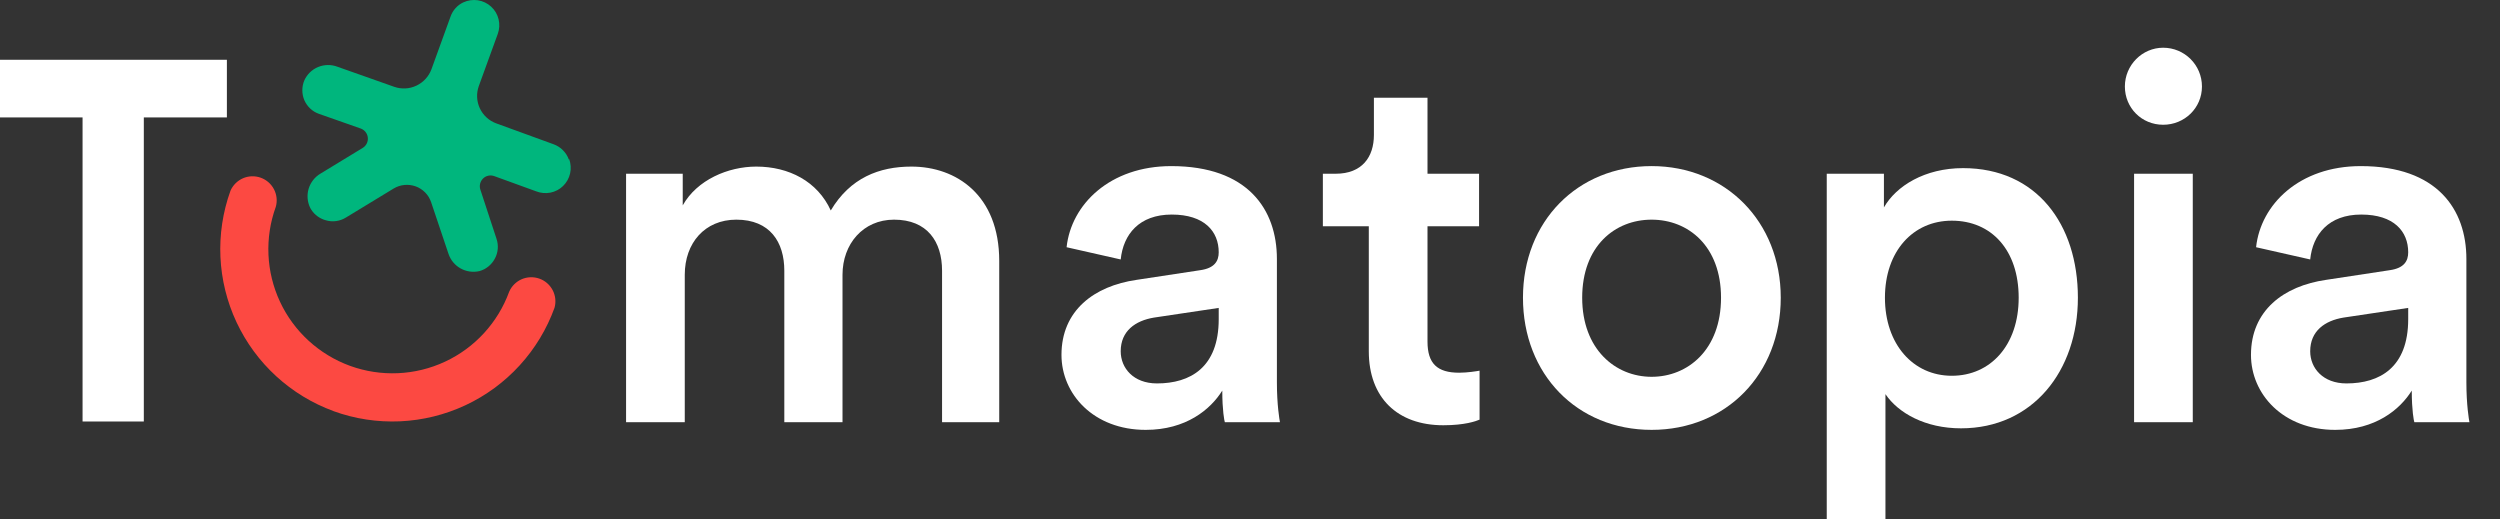 <svg width="1228" height="255" viewBox="0 0 1228 255" fill="none" xmlns="http://www.w3.org/2000/svg">
<rect x="0" y="0" width="1228" height="255" fill="#333333" stroke="none"/>
<g clip-path="url(#clip0_3253_6278)">
<path d="M163.856 201.942C142.815 194.253 125.672 178.533 116.17 158.259C106.668 137.959 105.62 114.735 113.212 93.679C114.419 90.935 116.614 88.761 119.36 87.556C122.106 86.377 125.196 86.276 128.021 87.27C130.847 88.264 133.18 90.305 134.566 92.944C135.952 95.588 136.291 98.671 135.481 101.574C129.958 116.771 130.693 133.539 137.524 148.186C144.354 162.833 156.735 174.16 171.94 179.707C187.146 185.227 203.923 184.492 218.579 177.666C233.234 170.839 244.567 158.465 250.117 143.268C251.324 140.524 253.519 138.351 256.265 137.145C259.011 135.966 262.101 135.865 264.926 136.859C267.751 137.854 270.085 139.895 271.471 142.533C272.857 145.177 273.196 148.26 272.386 151.163C268.593 161.628 262.783 171.251 255.27 179.463C247.758 187.675 238.705 194.349 228.626 199.055C218.552 203.761 207.637 206.458 196.511 206.955C185.39 207.452 174.263 205.749 163.824 201.958L163.851 201.931V201.942H163.856Z" fill="#FC4942"/>
<path d="M279.428 78.403C278.825 76.679 277.83 75.108 276.524 73.797C275.243 72.491 273.672 71.497 271.942 70.867L243.726 60.588C240.165 59.282 237.287 56.611 235.689 53.185C234.091 49.758 233.912 45.835 235.192 42.276L244.509 16.641C245.345 14.341 245.477 11.829 244.901 9.449C244.324 7.07 243.043 4.897 241.234 3.252C239.43 1.602 237.149 0.508 234.742 0.137C232.308 -0.227 229.822 0.137 227.6 1.158C226.134 1.84 224.827 2.808 223.753 4.008C222.679 5.209 221.843 6.599 221.319 8.117L211.923 34.038C210.616 37.57 207.971 40.447 204.542 42.07C201.14 43.693 197.215 43.9 193.654 42.646L165.676 32.758C162.639 31.605 159.264 31.685 156.253 32.917C153.243 34.17 150.835 36.502 149.502 39.458C148.846 41.002 148.507 42.646 148.507 44.349C148.507 46.052 148.846 47.696 149.502 49.24C150.185 50.784 151.153 52.17 152.38 53.322C153.608 54.475 155.079 55.364 156.645 55.913L177.189 63.131C178.131 63.47 178.967 64.073 179.57 64.855C180.199 65.638 180.564 66.579 180.67 67.6C180.776 68.594 180.591 69.614 180.146 70.502C179.702 71.391 178.993 72.152 178.131 72.676L157.375 85.308C154.576 86.985 152.534 89.623 151.592 92.738C150.677 95.852 150.962 99.2 152.375 102.103C153.788 104.799 156.169 106.835 159.02 107.882L160.041 108.194C161.692 108.691 163.417 108.823 165.121 108.585C166.824 108.348 168.443 107.776 169.909 106.862L193.358 92.606C194.955 91.638 196.76 91.035 198.643 90.855C200.5 90.67 202.384 90.908 204.167 91.537C205.918 92.167 207.516 93.214 208.849 94.546C210.156 95.879 211.151 97.502 211.754 99.279L220.288 124.65C221.309 127.712 223.404 130.276 226.229 131.841C229.028 133.412 232.33 133.882 235.467 133.174C237.091 132.73 238.61 131.947 239.917 130.874C241.223 129.827 242.297 128.494 243.086 127.003C243.895 125.512 244.366 123.888 244.498 122.217C244.631 120.541 244.419 118.844 243.869 117.247L235.964 93.182C235.652 92.241 235.599 91.22 235.832 90.253C236.065 89.285 236.568 88.397 237.271 87.688C237.98 86.979 238.895 86.509 239.864 86.303C240.832 86.091 241.853 86.17 242.795 86.514L263.339 93.97C265.561 94.858 268 95.07 270.355 94.626C272.709 94.155 274.883 93.029 276.582 91.358C278.307 89.681 279.486 87.566 280.037 85.213C280.561 82.887 280.402 80.428 279.592 78.175L279.381 78.413H279.407L279.428 78.403Z" fill="#00B67D"/>
<path d="M307.528 207.383V85.34H335.357V100.876C342.378 88.344 357.674 81.829 371.467 81.829C387.514 81.829 401.556 89.094 408.074 103.382C417.603 87.344 431.893 81.829 447.692 81.829C469.76 81.829 490.822 95.863 490.822 128.193V207.383H462.739V132.957C462.739 118.675 455.469 107.898 439.168 107.898C423.872 107.898 413.841 119.928 413.841 134.961V207.383H385.255V132.957C385.255 118.923 378.234 107.898 361.684 107.898C346.14 107.898 336.357 119.425 336.357 134.961V207.383H307.522H307.528Z" fill="white"/>
<path d="M558.264 137.468L589.607 132.709C596.628 131.704 598.633 128.198 598.633 123.936C598.633 113.662 591.612 105.392 575.565 105.392C559.518 105.392 551.746 115.164 550.492 127.447L523.911 121.435C526.17 100.384 545.222 81.591 575.311 81.591C612.923 81.591 627.214 102.89 627.214 127.199V187.845C627.214 198.87 628.468 206.141 628.716 207.394H601.638C601.389 206.643 600.384 201.63 600.384 191.858C594.617 201.133 582.581 211.153 562.772 211.153C537.196 211.153 521.398 193.614 521.398 174.313C521.398 152.511 537.445 140.482 558.259 137.473L558.264 137.468ZM598.633 156.763V151.248L566.788 156.007C557.761 157.508 550.492 162.521 550.492 172.547C550.492 180.817 556.761 188.336 568.295 188.336C584.591 188.336 598.633 180.569 598.633 156.763Z" fill="white"/>
<path d="M701.19 85.34H726.517V111.15H701.19V167.788C701.19 178.565 705.951 183.075 716.734 183.075C720.745 183.075 725.512 182.324 726.765 182.07V206.13C725.009 206.881 719.496 208.885 708.962 208.885C686.397 208.885 672.355 195.353 672.355 172.547V111.15H649.79V85.34H656.059C669.096 85.34 674.863 77.07 674.863 66.293V47.998H701.19V85.335V85.34Z" fill="white"/>
<path d="M874.707 146.24C874.707 183.831 847.877 211.148 811.27 211.148C774.663 211.148 748.082 183.831 748.082 146.24C748.082 108.649 774.912 81.586 811.27 81.586C847.629 81.586 874.707 108.903 874.707 146.24ZM845.369 146.24C845.369 120.927 829.322 107.898 811.27 107.898C793.218 107.898 777.171 120.927 777.171 146.24C777.171 171.553 793.472 185.084 811.27 185.084C829.068 185.084 845.369 171.801 845.369 146.24Z" fill="white"/>
<path d="M897.298 255V85.34H925.382V101.881C931.397 91.358 945.439 82.585 964.248 82.585C1000.35 82.585 1020.66 110.151 1020.66 146.24C1020.66 182.329 998.347 210.392 963.243 210.392C945.693 210.392 932.403 202.873 926.133 193.603V255H897.298ZM958.73 108.395C939.672 108.395 925.884 123.434 925.884 146.235C925.884 169.036 939.678 184.577 958.73 184.577C977.782 184.577 991.575 169.538 991.575 146.235C991.575 122.931 978.284 108.395 958.73 108.395Z" fill="white"/>
<path d="M1062.55 23.441C1073.08 23.441 1081.6 31.96 1081.6 42.488C1081.6 53.016 1073.08 61.281 1062.55 61.281C1052.01 61.281 1043.74 53.01 1043.74 42.488C1043.74 31.965 1052.27 23.441 1062.55 23.441ZM1048.26 207.383V85.34H1077.09V207.383H1048.26Z" fill="white"/>
<path d="M1142.54 137.468L1173.89 132.709C1180.91 131.704 1182.91 128.198 1182.91 123.936C1182.91 113.662 1175.89 105.392 1159.84 105.392C1143.8 105.392 1136.02 115.164 1134.77 127.447L1108.19 121.435C1110.45 100.384 1129.5 81.591 1159.59 81.591C1197.2 81.591 1211.49 102.89 1211.49 127.199V187.845C1211.49 198.87 1212.75 206.141 1212.99 207.394H1185.92C1185.67 206.643 1184.66 201.63 1184.66 191.858C1178.9 201.133 1166.86 211.153 1147.05 211.153C1121.47 211.153 1105.68 193.614 1105.68 174.313C1105.68 152.511 1121.72 140.482 1142.54 137.473L1142.54 137.468ZM1182.91 156.763V151.248L1151.07 156.007C1142.04 157.508 1134.77 162.521 1134.77 172.547C1134.77 180.817 1141.04 188.336 1152.57 188.336C1168.87 188.336 1182.91 180.569 1182.91 156.763Z" fill="white"/>
<path d="M111.445 29.363H0V57.68H40.554V207.039H70.643V57.68H111.445V29.363Z" fill="white"/>
</g>
<defs>
<clipPath id="clip0_3253_6278">
<rect width="1228" height="255" fill="white"/>
</clipPath>
</defs>
</svg>

